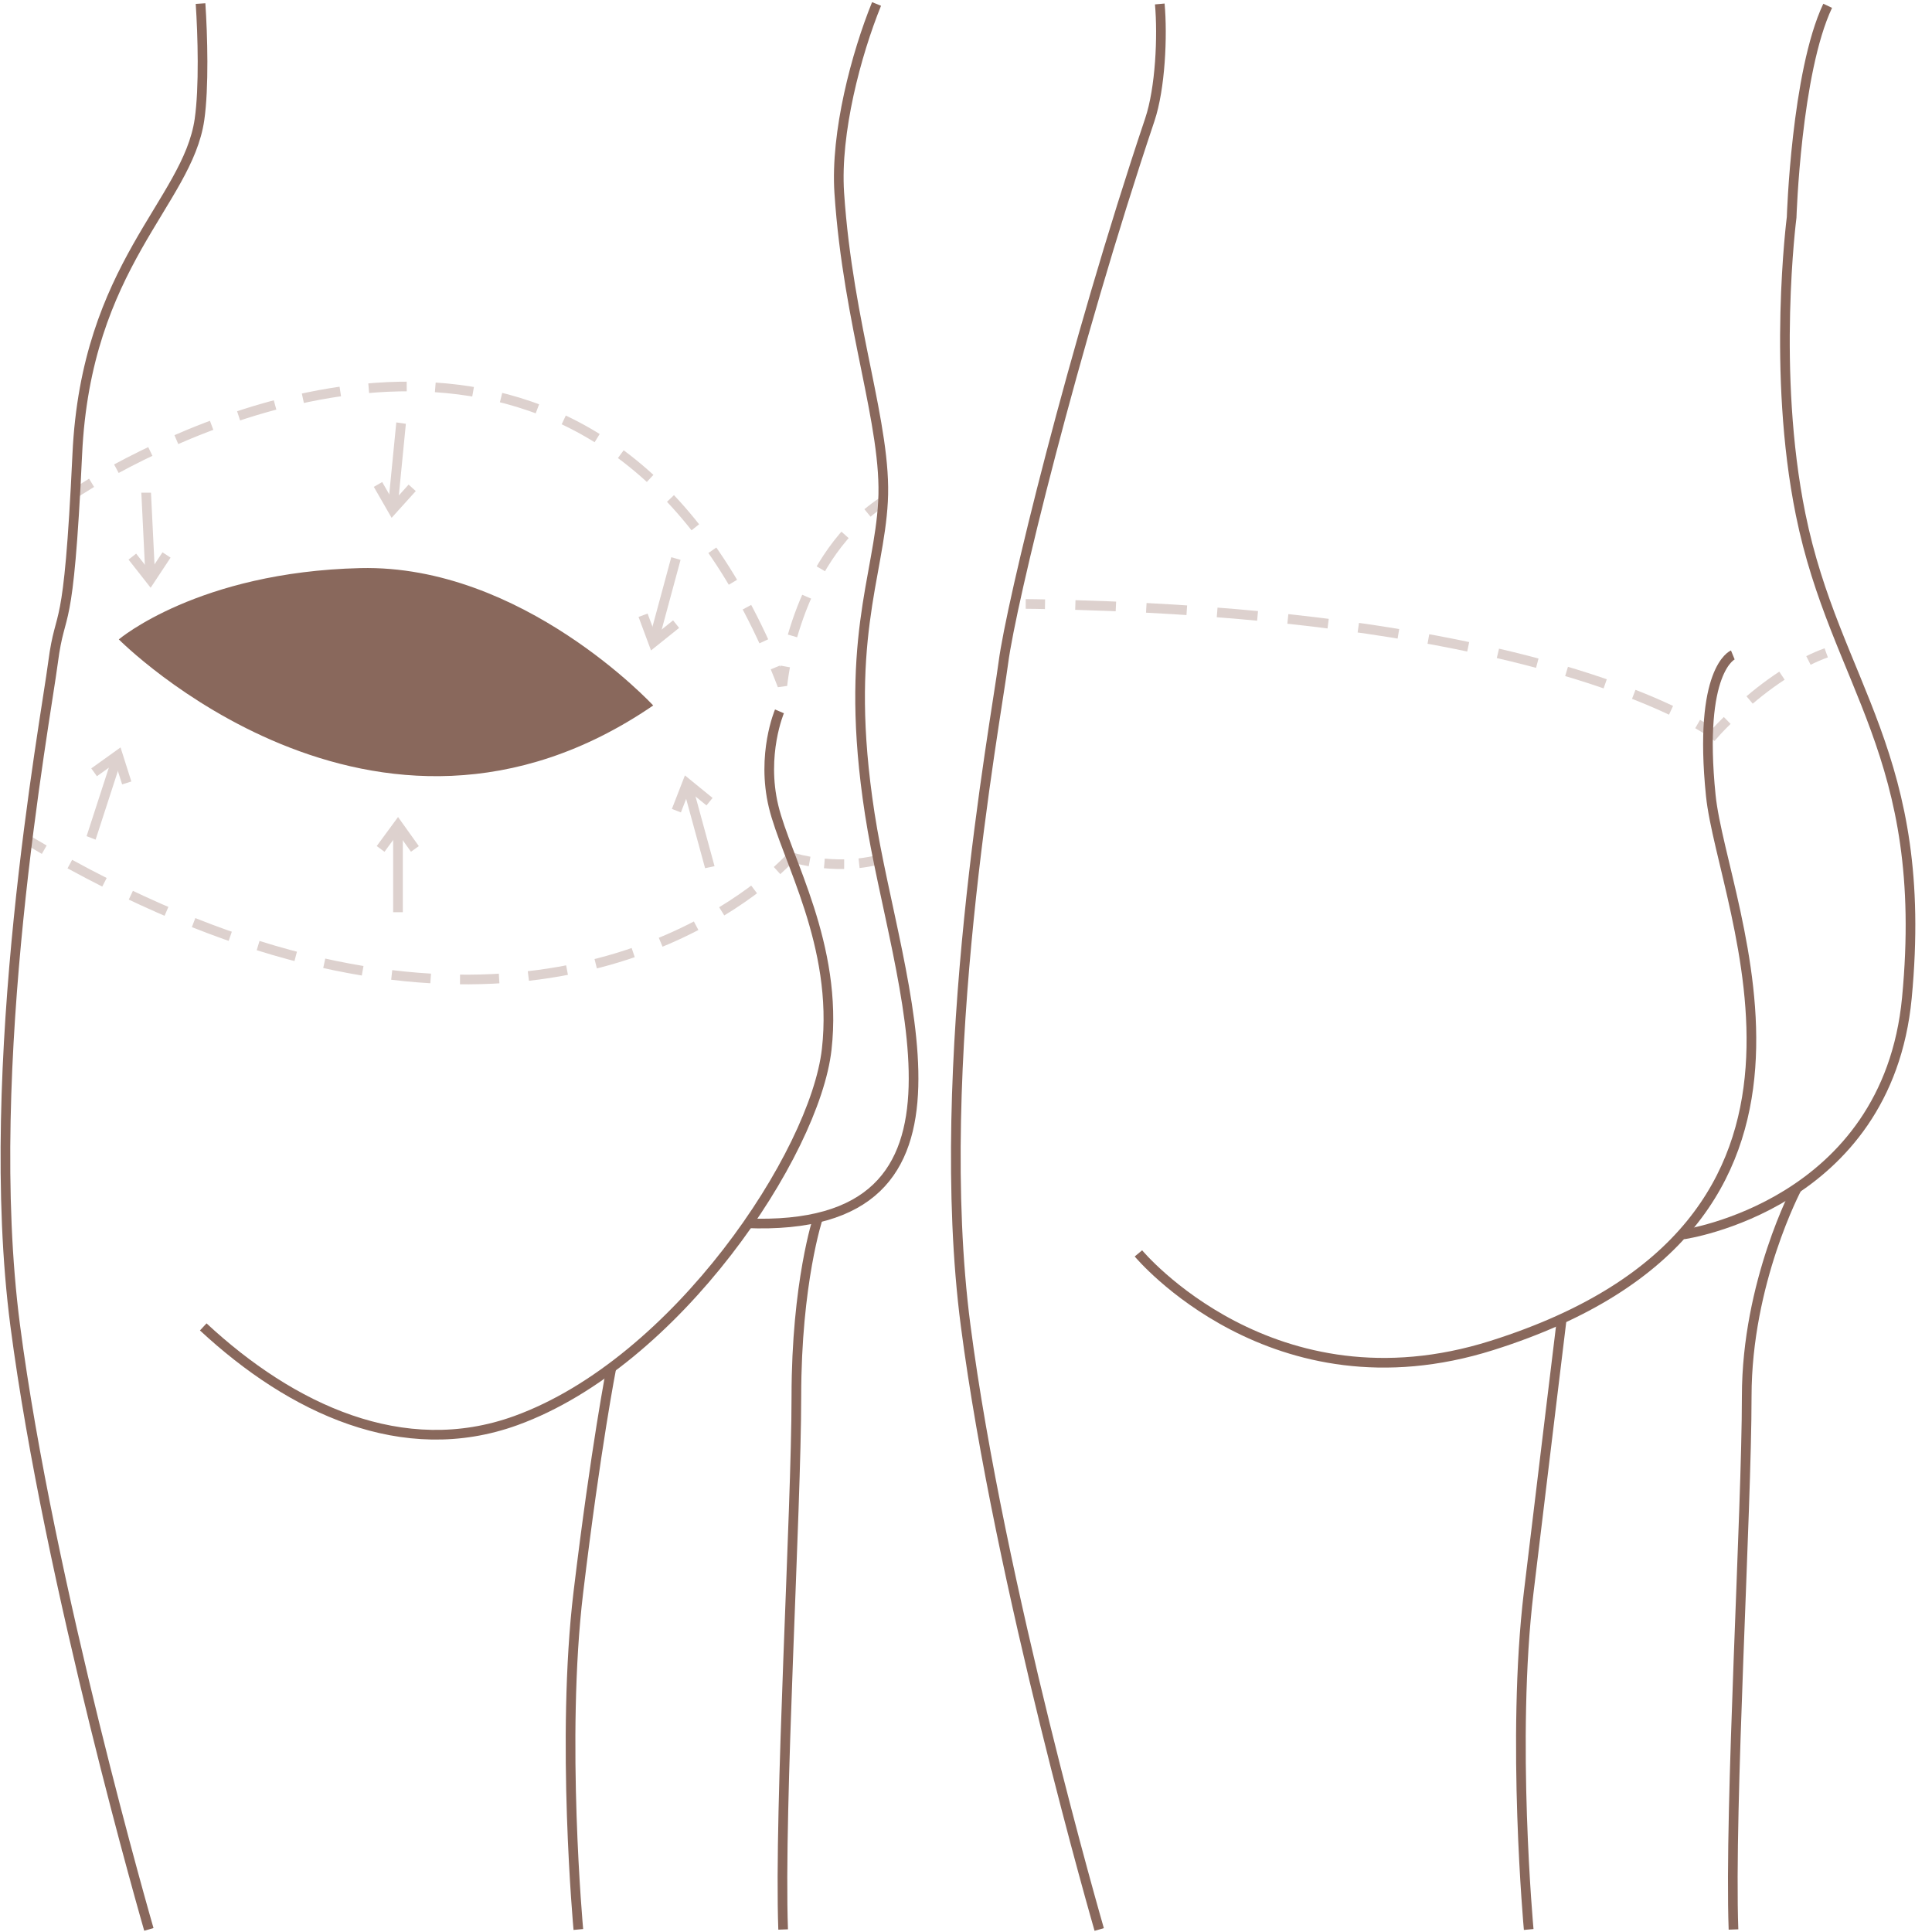 <?xml version="1.0" encoding="UTF-8"?>
<svg id="_Слой_1" data-name="Слой 1" xmlns="http://www.w3.org/2000/svg" width="200" height="200" viewBox="0 0 200 200">
  <defs>
    <style>
      .cls-1 {
        fill: #89685c;
      }

      .cls-2 {
        stroke-dasharray: 0 0 4.05 3.04;
      }

      .cls-2, .cls-3, .cls-4, .cls-5, .cls-6, .cls-7, .cls-8, .cls-9 {
        stroke: #ddd1ce;
      }

      .cls-2, .cls-3, .cls-4, .cls-5, .cls-6, .cls-7, .cls-8, .cls-9, .cls-10 {
        fill: none;
      }

      .cls-3 {
        stroke-dasharray: 0 0 4.32 3.24;
      }

      .cls-4, .cls-11 {
        isolation: isolate;
      }

      .cls-5 {
        stroke-dasharray: 0 0 2.05 1.54;
      }

      .cls-6 {
        stroke-dasharray: 0 0 4.2 3.15;
      }

      .cls-8 {
        stroke-dasharray: 0 0 4.19 3.14;
      }

      .cls-9 {
        stroke-dasharray: 0 0 3.94 2.96;
      }

      .cls-10 {
        stroke: #89685c;
      }
    </style>
  </defs>
  <g class="cls-11">
    <g>
      <path class="cls-7" d="m106.18,62.52c.67,0,1.34.02,2,.03"/>
      <path class="cls-6" d="m111.32,62.63c38.27,1.09,56.44,8.18,63.04,11.58"/>
      <path class="cls-7" d="m175.74,74.95c1.16.67,1.68,1.07,1.68,1.07,0,0,.5-.58,1.38-1.44"/>
      <path class="cls-8" d="m181.12,72.46c1.32-1.12,2.93-2.33,4.69-3.34"/>
      <path class="cls-7" d="m187.21,68.37c.6-.3,1.21-.56,1.84-.79"/>
    </g>
  </g>
  <g class="cls-11">
    <g>
      <path class="cls-7" d="m7.79,51.04s.6-.4,1.69-1.06"/>
      <path class="cls-9" d="m12.05,48.52c12.54-6.78,49.54-22.25,67.62,19.21"/>
      <path class="cls-7" d="m80.25,69.1c.25.61.5,1.23.74,1.86,0,0,.07-.75.29-1.97"/>
      <path class="cls-3" d="m82.04,65.83c1.01-3.49,2.93-8.1,6.55-11.64"/>
      <path class="cls-7" d="m89.8,53.1c.51-.42,1.04-.82,1.61-1.19"/>
    </g>
  </g>
  <g>
    <path class="cls-7" d="m2.85,86.95c.58.34,1.15.68,1.73,1.01"/>
    <path class="cls-2" d="m7.23,89.45c40.67,22.21,64.57,7.8,72.07,1.66"/>
    <path class="cls-7" d="m80.44,90.12c.95-.86,1.43-1.4,1.43-1.4,0,0,.75.25,1.94.46"/>
    <path class="cls-5" d="m85.34,89.38c.85.08,1.8.11,2.82.05"/>
    <path class="cls-7" d="m88.93,89.36c.64-.07,1.3-.19,1.97-.36"/>
  </g>
  <path class="cls-4" d="m41.2,94.43c0-.14,0-9,0-9"/>
  <polyline class="cls-4" points="39.4 87.88 41.2 85.43 42.95 87.88"/>
  <path class="cls-4" d="m73.48,89.77c-.03-.14-2.37-8.68-2.37-8.68"/>
  <polyline class="cls-4" points="70.02 83.92 71.12 81.09 73.45 82.99"/>
  <path class="cls-4" d="m69.97,57.82c-.04.14-2.35,8.69-2.35,8.69"/>
  <polyline class="cls-4" points="69.99 64.61 67.62 66.51 66.57 63.69"/>
  <path class="cls-4" d="m15.13,51c0,.14.44,8.99.44,8.99"/>
  <polyline class="cls-4" points="17.24 57.45 15.56 59.99 13.7 57.62"/>
  <path class="cls-4" d="m41.52,43.8c-.02.14-.88,8.96-.88,8.96"/>
  <polyline class="cls-4" points="42.67 50.5 40.63 52.76 39.13 50.15"/>
  <path class="cls-4" d="m9.43,86.74c.05-.13,2.78-8.56,2.78-8.56"/>
  <polyline class="cls-4" points="9.74 79.95 12.21 78.18 13.12 81.05"/>
  <path class="cls-10" d="m77.21,126.63c26.43,1.1,15.56-24.67,12.83-42.38-2.74-17.71.95-24.51,1.37-32.34.43-7.82-3.61-18.09-4.53-31.95-.41-6.24,1.75-14.35,3.86-19.55"/>
  <path class="cls-10" d="m20.76.37c.22,3.28.37,8.67-.11,12.01-1.25,8.6-11.74,15.01-12.65,34.65-.92,19.63-1.71,15.4-2.51,21.55-.8,6.16-7.41,41.75-3.92,68.61,3.5,26.86,13.84,62.54,13.84,62.54"/>
  <path class="cls-10" d="m59.87,199.74s-1.82-19.76,0-34.9c1.82-15.14,3.42-23.25,3.42-23.25"/>
  <path class="cls-10" d="m80.69,73.64s-1.9,4.45-.61,9.84c1.29,5.39,6.72,14.36,5.5,25.15-1.22,10.79-15.54,32.4-32.18,38.43-11.68,4.23-23.24-1.23-32.36-9.7"/>
  <path class="cls-10" d="m84.68,126.06s-2.24,6.7-2.24,18.5-1.82,42.6-1.37,55.18"/>
  <path class="cls-1" d="m67.62,73.03c-28.95,19.8-55.32-6.84-55.32-6.84,0,0,8.2-6.98,25-7.38,16.8-.4,30.32,14.22,30.32,14.22Z"/>
  <path class="cls-10" d="m120.06.41c.3,3.33.06,8.73-1.03,11.98-7.93,23.61-14.36,50.05-15.16,56.2-.8,6.16-7.41,41.75-3.91,68.61,3.49,26.86,13.83,62.54,13.83,62.54"/>
  <path class="cls-10" d="m158.25,199.74s-1.82-19.76,0-34.9c1.82-15.14,3.42-28.29,3.42-28.29"/>
  <path class="cls-10" d="m186.02,122.99s-5.2,9.77-5.2,21.57-1.82,42.6-1.37,55.18"/>
  <path class="cls-10" d="m174.27,127.79s21.08-2.98,23.13-24.49c2.4-25.2-7.4-32.34-11-50.05-3-14.74-.93-30.75-.93-30.75,0,0,.47-15.02,3.73-21.9"/>
  <path class="cls-10" d="m179.38,67.8s-3.61,1.48-2.28,14.55c1.2,11.82,17.29,44.32-22.65,56.93-22.72,7.18-36.6-9.53-36.6-9.53"/>
</svg>